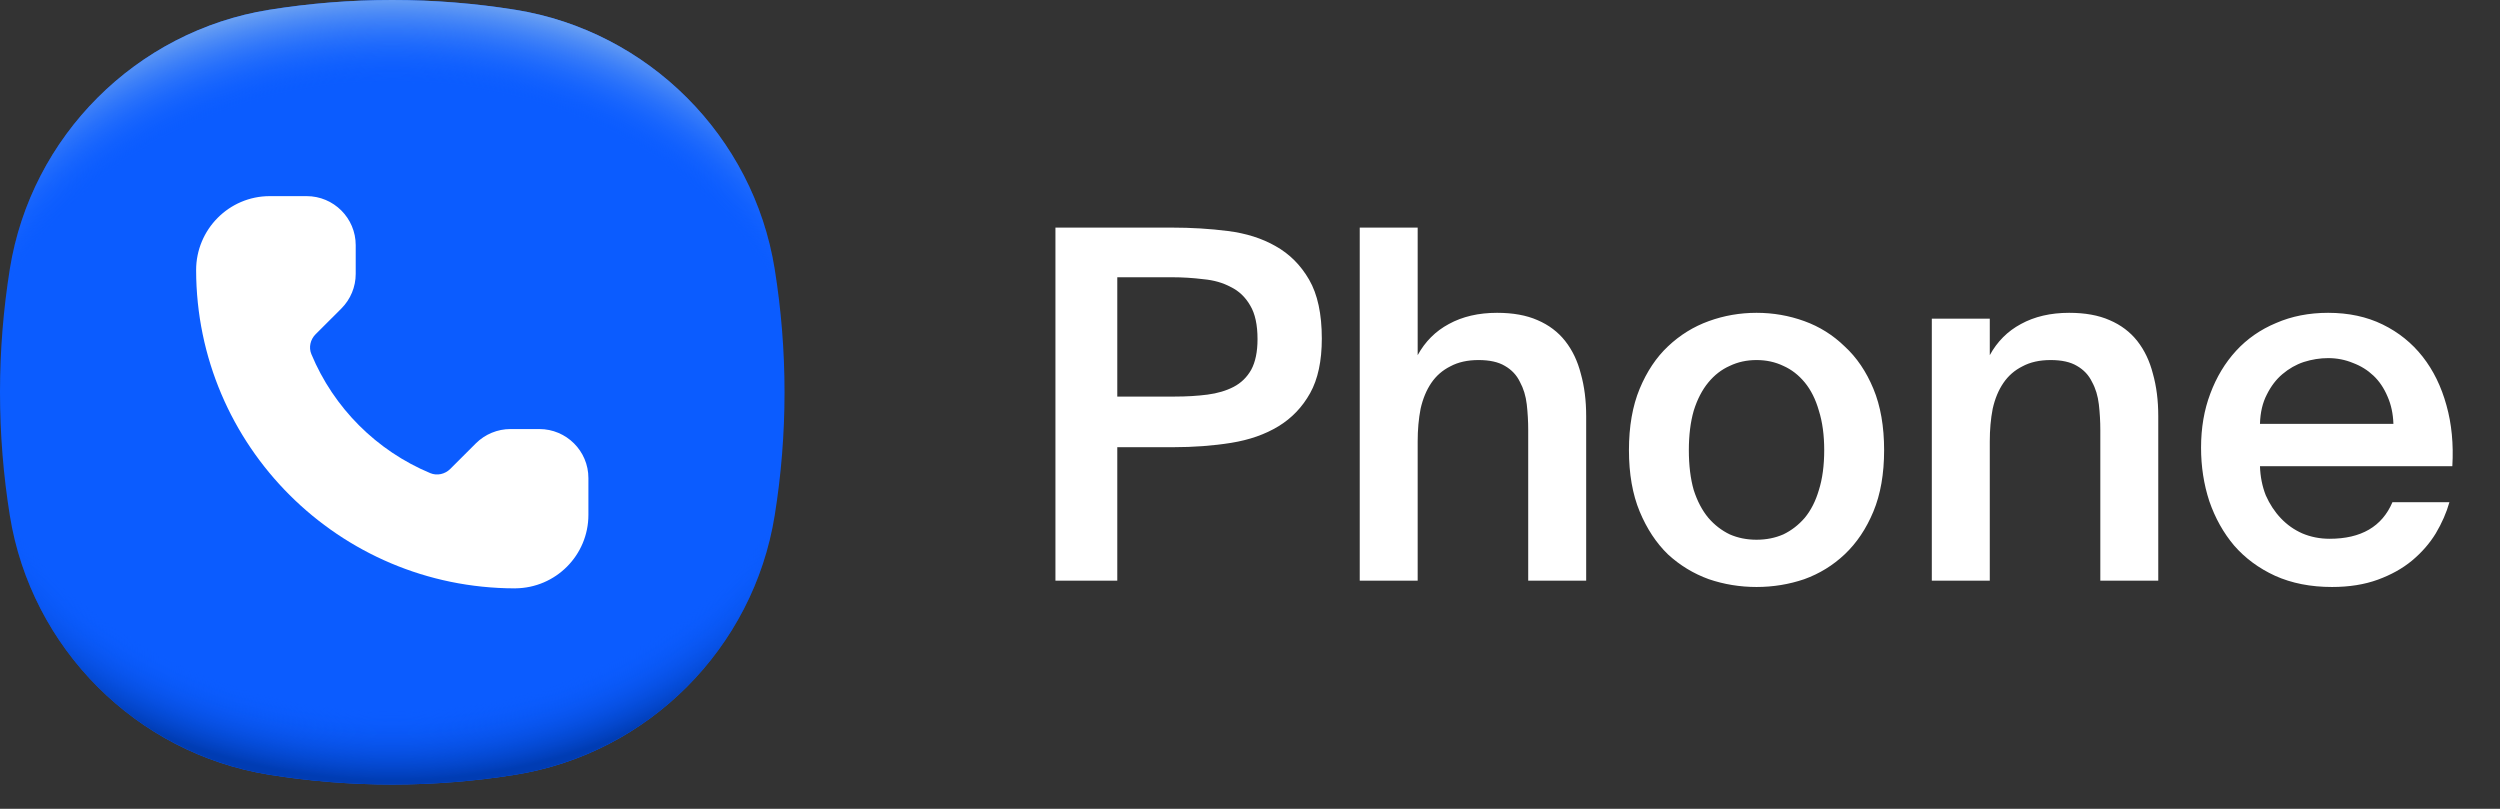<?xml version="1.0" encoding="UTF-8"?>
<svg xmlns="http://www.w3.org/2000/svg" width="102" height="33" viewBox="0 0 102 33" fill="none">
  <rect x="0" y="0" width="102" height="33" fill="#333333" stroke="none"/>
  <path d="M32.009 16.004C32.009 17.716 31.871 19.394 31.608 21.03C30.738 26.447 26.447 30.738 21.03 31.608C19.394 31.871 17.716 32.009 16.004 32.009C14.293 32.009 12.615 31.871 10.979 31.608C5.561 30.738 1.27 26.447 0.4 21.03C0.138 19.394 0 17.716 0 16.004C0 14.293 0.138 12.615 0.4 10.979C1.27 5.561 5.561 1.27 10.979 0.4C12.615 0.138 14.293 0 16.004 0C17.716 0 19.394 0.138 21.03 0.4C26.447 1.27 30.738 5.561 31.608 10.979C31.871 12.615 32.009 14.293 32.009 16.004Z" fill="#0B5CFF"></path>
  <path d="M32.009 16.004C32.009 17.716 31.871 19.394 31.608 21.03C30.738 26.447 26.447 30.738 21.03 31.608C19.394 31.871 17.716 32.009 16.004 32.009C14.293 32.009 12.615 31.871 10.979 31.608C5.561 30.738 1.27 26.447 0.4 21.03C0.138 19.394 0 17.716 0 16.004C0 14.293 0.138 12.615 0.4 10.979C1.27 5.561 5.561 1.27 10.979 0.4C12.615 0.138 14.293 0 16.004 0C17.716 0 19.394 0.138 21.03 0.4C26.447 1.27 30.738 5.561 31.608 10.979C31.871 12.615 32.009 14.293 32.009 16.004Z" fill="url(#paint0_radial_1_1098)"></path>
  <path d="M32.009 16.004C32.009 17.716 31.871 19.394 31.608 21.03C30.738 26.447 26.447 30.738 21.03 31.608C19.394 31.871 17.716 32.009 16.004 32.009C14.293 32.009 12.615 31.871 10.979 31.608C5.561 30.738 1.27 26.447 0.4 21.03C0.138 19.394 1.52588e-05 17.716 1.52588e-05 16.004C1.52588e-05 14.293 0.138 12.615 0.4 10.978C1.27 5.561 5.561 1.27 10.979 0.4C12.615 0.138 14.293 0 16.004 0C17.716 0 19.394 0.138 21.03 0.4C26.447 1.27 30.738 5.561 31.608 10.978C31.871 12.615 32.009 14.293 32.009 16.004Z" fill="url(#paint1_radial_1_1098)"></path>
  <g clip-path="url(#clip0_1_1098)">
    <path d="M24.007 19.505V21.006C24.007 22.655 22.673 23.992 21.024 24.004V24.007C21.019 24.007 21.014 24.006 21.009 24.006C21.006 24.006 21.004 24.007 21.002 24.007V24.005C13.828 23.993 8.014 18.189 8.002 11.025C7.999 9.363 9.343 8.002 11.007 8.002H12.51C13.616 8.002 14.513 8.898 14.513 10.003V11.175C14.513 11.705 14.302 12.214 13.926 12.589L12.875 13.639C12.664 13.85 12.588 14.171 12.703 14.447C13.614 16.64 15.365 18.391 17.558 19.305C17.835 19.42 18.157 19.345 18.369 19.134L19.413 18.091C19.789 17.716 20.298 17.505 20.829 17.505H22.003C23.11 17.505 24.007 18.401 24.007 19.505Z" fill="white"></path>
  </g>
  <path d="M47.81 9.286C48.605 9.286 49.367 9.332 50.095 9.425C50.837 9.518 51.486 9.723 52.042 10.041C52.612 10.359 53.069 10.816 53.413 11.412C53.758 12.008 53.93 12.809 53.93 13.816C53.93 14.73 53.771 15.471 53.453 16.041C53.135 16.611 52.705 17.061 52.162 17.392C51.618 17.723 50.976 17.948 50.234 18.068C49.493 18.187 48.698 18.246 47.85 18.246H45.585V23.69H43.062V9.286H47.81ZM45.585 11.312V16.18H47.93C48.407 16.18 48.85 16.154 49.261 16.101C49.671 16.048 50.029 15.942 50.334 15.783C50.638 15.624 50.877 15.392 51.049 15.087C51.221 14.769 51.307 14.352 51.307 13.836C51.307 13.253 51.208 12.796 51.009 12.465C50.81 12.12 50.546 11.869 50.215 11.71C49.897 11.537 49.526 11.431 49.102 11.392C48.678 11.339 48.248 11.312 47.81 11.312H45.585ZM57.841 14.491C58.146 13.935 58.57 13.511 59.113 13.22C59.669 12.915 60.325 12.763 61.08 12.763C61.729 12.763 62.278 12.862 62.729 13.061C63.192 13.259 63.57 13.544 63.861 13.915C64.153 14.286 64.365 14.73 64.497 15.246C64.643 15.763 64.716 16.339 64.716 16.975V23.69H62.351V17.551C62.351 17.193 62.331 16.842 62.292 16.498C62.252 16.154 62.159 15.849 62.014 15.584C61.881 15.306 61.676 15.087 61.398 14.928C61.133 14.769 60.775 14.69 60.325 14.69C59.874 14.69 59.49 14.776 59.172 14.948C58.854 15.107 58.596 15.332 58.397 15.624C58.199 15.915 58.053 16.266 57.96 16.677C57.881 17.087 57.841 17.531 57.841 18.008V23.69H55.477V9.286H57.841V14.491ZM71.667 22.021C72.064 22.021 72.428 21.948 72.76 21.803C73.091 21.644 73.382 21.419 73.634 21.127C73.885 20.823 74.078 20.445 74.21 19.995C74.356 19.531 74.428 18.988 74.428 18.366C74.428 17.756 74.356 17.22 74.21 16.756C74.078 16.293 73.885 15.909 73.634 15.604C73.382 15.299 73.091 15.074 72.76 14.928C72.428 14.769 72.064 14.69 71.667 14.69C71.269 14.69 70.905 14.769 70.574 14.928C70.243 15.074 69.951 15.299 69.7 15.604C69.448 15.909 69.249 16.293 69.104 16.756C68.971 17.22 68.905 17.756 68.905 18.366C68.905 18.988 68.971 19.531 69.104 19.995C69.249 20.445 69.448 20.823 69.7 21.127C69.951 21.419 70.243 21.644 70.574 21.803C70.905 21.948 71.269 22.021 71.667 22.021ZM71.667 12.763C72.342 12.763 72.991 12.875 73.614 13.101C74.237 13.326 74.786 13.67 75.263 14.134C75.753 14.584 76.144 15.16 76.435 15.862C76.727 16.564 76.872 17.399 76.872 18.366C76.872 19.332 76.727 20.167 76.435 20.869C76.144 21.571 75.753 22.154 75.263 22.617C74.786 23.068 74.237 23.405 73.614 23.631C72.991 23.843 72.342 23.949 71.667 23.949C70.991 23.949 70.342 23.843 69.72 23.631C69.097 23.405 68.541 23.068 68.051 22.617C67.574 22.154 67.19 21.571 66.898 20.869C66.607 20.167 66.461 19.332 66.461 18.366C66.461 17.399 66.607 16.564 66.898 15.862C67.19 15.16 67.574 14.584 68.051 14.134C68.541 13.67 69.097 13.326 69.72 13.101C70.342 12.875 70.991 12.763 71.667 12.763ZM81.183 14.491C81.487 13.935 81.911 13.511 82.454 13.22C83.01 12.915 83.666 12.763 84.421 12.763C85.07 12.763 85.62 12.862 86.07 13.061C86.534 13.259 86.911 13.544 87.203 13.915C87.494 14.286 87.706 14.73 87.838 15.246C87.984 15.763 88.057 16.339 88.057 16.975V23.69H85.693V17.551C85.693 17.193 85.673 16.842 85.633 16.498C85.593 16.154 85.501 15.849 85.355 15.584C85.222 15.306 85.017 15.087 84.739 14.928C84.474 14.769 84.116 14.69 83.666 14.69C83.216 14.69 82.832 14.776 82.514 14.948C82.196 15.107 81.938 15.332 81.739 15.624C81.54 15.915 81.394 16.266 81.302 16.677C81.222 17.087 81.183 17.531 81.183 18.008V23.69H78.818V13.001H81.183V14.491ZM95.147 23.949C94.273 23.949 93.498 23.796 92.823 23.492C92.16 23.187 91.604 22.776 91.154 22.26C90.717 21.743 90.379 21.14 90.141 20.452C89.915 19.763 89.803 19.035 89.803 18.266C89.803 17.458 89.929 16.723 90.18 16.061C90.432 15.385 90.783 14.803 91.233 14.312C91.684 13.822 92.227 13.445 92.862 13.18C93.498 12.902 94.207 12.763 94.988 12.763C95.823 12.763 96.565 12.922 97.214 13.24C97.863 13.557 98.406 13.995 98.843 14.551C99.28 15.107 99.605 15.77 99.816 16.538C100.028 17.293 100.108 18.121 100.055 19.021H92.207C92.22 19.445 92.299 19.843 92.445 20.213C92.604 20.571 92.809 20.882 93.061 21.147C93.313 21.412 93.604 21.617 93.935 21.763C94.28 21.909 94.651 21.982 95.048 21.982C96.333 21.982 97.187 21.485 97.611 20.491H99.936C99.816 20.915 99.631 21.339 99.379 21.763C99.128 22.174 98.803 22.545 98.406 22.876C98.022 23.194 97.558 23.452 97.015 23.651C96.472 23.849 95.849 23.949 95.147 23.949ZM94.988 14.611C94.657 14.611 94.326 14.664 93.995 14.769C93.677 14.875 93.386 15.041 93.121 15.266C92.869 15.478 92.657 15.756 92.485 16.101C92.313 16.432 92.22 16.829 92.207 17.293H97.651C97.638 16.882 97.558 16.511 97.412 16.18C97.267 15.836 97.075 15.551 96.836 15.326C96.598 15.101 96.32 14.928 96.002 14.809C95.684 14.677 95.346 14.611 94.988 14.611Z" fill="white"></path>
  <defs>
    <radialGradient id="paint0_radial_1_1098" cx="0" cy="0" r="1" gradientUnits="userSpaceOnUse" gradientTransform="translate(16.004 14.145) scale(21.578 18.035)">
      <stop offset="0.82" stop-color="#0B5CFF" stop-opacity="0"></stop>
      <stop offset="0.98" stop-color="#003CB3"></stop>
    </radialGradient>
    <radialGradient id="paint1_radial_1_1098" cx="0" cy="0" r="1" gradientUnits="userSpaceOnUse" gradientTransform="translate(16.004 17.858) scale(21.57 18.028)">
      <stop offset="0.8" stop-color="#0B5CFF" stop-opacity="0"></stop>
      <stop offset="1" stop-color="#71A5F1"></stop>
    </radialGradient>
    <clipPath id="clip0_1_1098">
      <rect width="20.577" height="20.577" fill="white" transform="translate(5.716 5.716)"></rect>
    </clipPath>
  </defs>
</svg>

